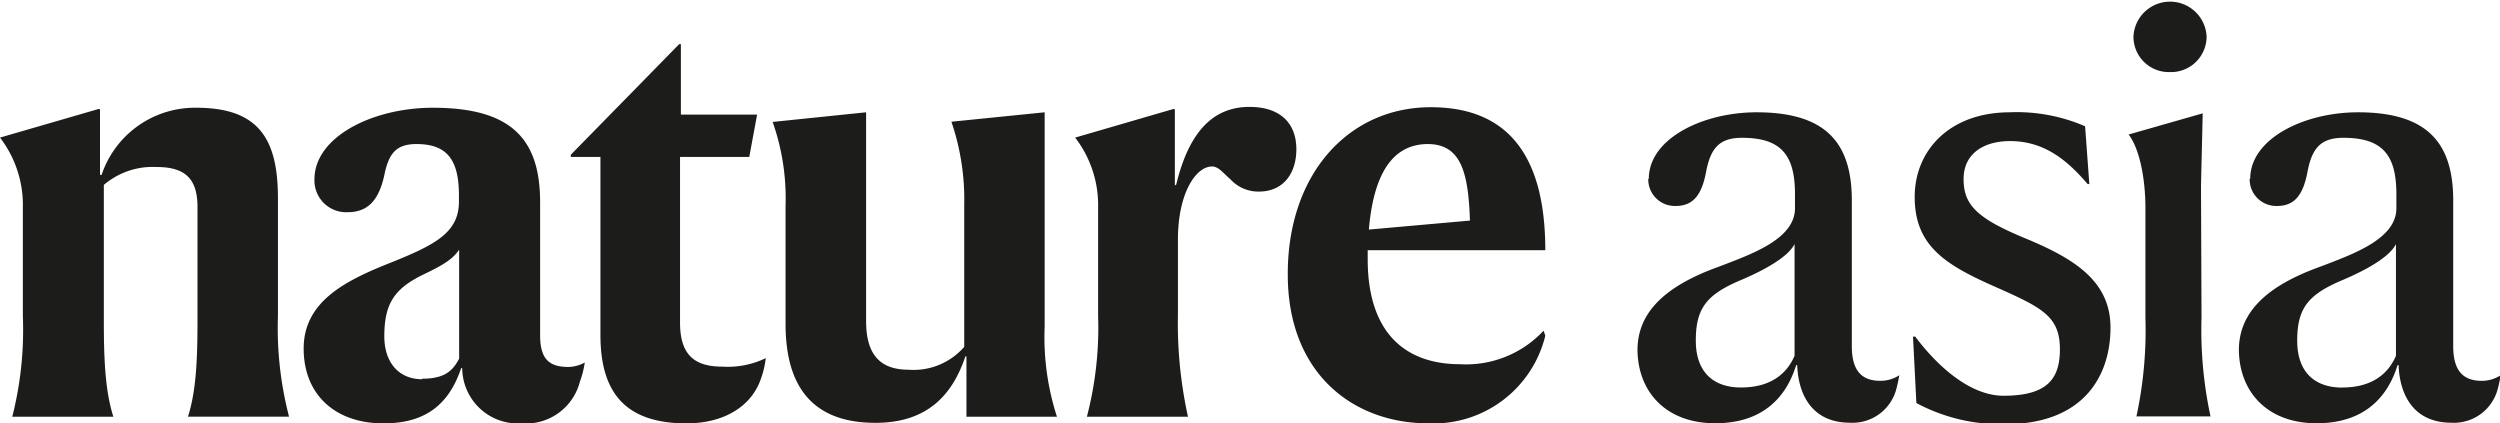 <svg xmlns="http://www.w3.org/2000/svg" xmlns:xlink="http://www.w3.org/1999/xlink" width="236.2" height="40" viewBox="0 0 236.2 40">
  <defs>
    <style>
      .a {
        fill: none;
      }

      .b {
        clip-path: url(#a);
      }

      .c {
        fill: #1c1c1b;
      }
    </style>
    <clipPath id="a">
      <rect class="a" x="-273.35" y="-46.29" width="782.89" height="132.58"/>
    </clipPath>
  </defs>
  <title>logo-natureasia-black</title>
  <g class="b">
    <path class="c" d="M221.32,36.62c-2.7,0-4.28-1.53-4.28-4.43,0-3.11,1.06-4.38,4.33-5.75,2-.85,4.38-2.11,5-3.38V33.61c-.74,1.75-2.32,3-5.06,3m-8.76-19.73a2.51,2.51,0,0,0,2.58,2.58c1.64,0,2.48-1,2.9-3.32.43-2.17,1.27-3.12,3.38-3.12,3.75,0,5,1.69,5,5.33v1.32c0,2.91-4.06,4.33-7.23,5.54-5,1.8-7.65,4.28-7.65,7.87.05,4,2.74,6.91,7.34,6.91,4.27,0,6.64-2.22,7.65-5.49h.1c.11,2.9,1.48,5.44,5,5.44a4.28,4.28,0,0,0,4.33-3.06c.11-.37.21-.85.32-1.43a3.27,3.27,0,0,1-1.8.53c-1.79,0-2.69-1-2.69-3.27V18.94c0-5.48-2.48-8.33-9-8.33-5.07,0-10.18,2.48-10.18,6.28m-4.65.63.16-6.75,0-.06-7,2c.95,1.21,1.59,3.9,1.59,7V30a38.69,38.69,0,0,1-.85,9.34h7a38.69,38.69,0,0,1-.85-9.34ZM205,6.81a3.36,3.36,0,0,0,3.48-3.38,3.46,3.46,0,0,0-6.91,0A3.34,3.34,0,0,0,205,6.81m-15.1,3.8c-5.69,0-9,3.59-9,8,0,4.74,3.06,6.49,7.86,8.6,4.28,1.9,5.86,2.74,5.86,5.8,0,2.85-1.27,4.38-5.33,4.38-3.22,0-6.33-2.9-8.34-5.59h-.21l.32,6.28a17,17,0,0,0,8.34,2c7.6,0,10-4.7,10-9.13s-3.48-6.54-8.07-8.44-5.81-3.17-5.81-5.6,1.95-3.58,4.38-3.58c3.06,0,5.23,1.58,7.34,4.06h.16L197,11.93a16.28,16.28,0,0,0-7.18-1.32m-25.32,26c-2.7,0-4.28-1.53-4.28-4.43,0-3.11,1.06-4.38,4.33-5.75,2-.85,4.38-2.11,5-3.38V33.61c-.74,1.75-2.32,3-5.06,3m-8.76-19.73a2.51,2.51,0,0,0,2.58,2.58c1.64,0,2.48-1,2.9-3.32.43-2.17,1.27-3.12,3.38-3.12,3.75,0,5,1.69,5,5.33v1.32c0,2.91-4.06,4.33-7.23,5.54-5,1.8-7.65,4.28-7.65,7.87.05,4,2.74,6.91,7.34,6.91,4.27,0,6.64-2.22,7.65-5.49h.1c.11,2.9,1.48,5.44,5,5.44a4.28,4.28,0,0,0,4.33-3.06c.11-.37.21-.85.32-1.43a3.27,3.27,0,0,1-1.8.53c-1.79,0-2.69-1-2.69-3.27V18.94c0-5.48-2.48-8.33-9-8.33-5.07,0-10.18,2.48-10.18,6.28m-20.9-3.28c3.17,0,3.85,2.7,4,7.23l-9.55.85c.47-5.49,2.37-8.08,5.59-8.08M146,31.72l-.16-.48a10,10,0,0,1-7.91,3.17c-5,0-8.71-2.8-8.71-9.92v-.85H146c0-8.81-3.43-13.51-10.82-13.51-7.75,0-13.51,6.28-13.51,15.73C121.63,35.15,127.7,40,135,40a10.87,10.87,0,0,0,11-8.28M111,17.52V10.34l-.11-.05L101.58,13a10.46,10.46,0,0,1,2.17,6.6V29.87a33.31,33.31,0,0,1-1.06,9.5h9.55a41,41,0,0,1-.95-9.66V22.64c0-4.38,1.69-6.91,3.22-6.91.63,0,1.06.63,1.74,1.21a3.58,3.58,0,0,0,2.69,1.16c2.33,0,3.54-1.74,3.54-4,0-2.42-1.48-4-4.43-4-3.22,0-5.65,2.06-6.92,7.34Zm-38-6a21.72,21.72,0,0,1,1.22,7.92V30.61c0,5.59,2.27,9.34,8.49,9.34,4.91,0,7.28-2.64,8.5-6.28h.1v5.7h8.55a24.45,24.45,0,0,1-1.16-8.55V10.61l-8.81.89a22.83,22.83,0,0,1,1.21,7.92V32.77a6.33,6.33,0,0,1-5.27,2.16c-2.85,0-4-1.63-4-4.59V10.61Zm-.68,22.33a8.23,8.23,0,0,1-4.07.79c-2.69,0-4-1.16-4-4.17V14.83h6.54l.74-4H64.33V4.17l-.16,0L53.93,14.62v.21h2.8V31.66C56.73,37,59,40,64.85,40c3.43,0,5.86-1.48,6.86-3.75a8.6,8.6,0,0,0,.64-2.42m-32.46,2c-2.21,0-3.58-1.58-3.58-4.06,0-3.07.95-4.49,3.64-5.81,2.11-1,2.85-1.53,3.43-2.37V33.88c-.58,1.11-1.32,1.9-3.49,1.9M29.71,16.94a3,3,0,0,0,3.11,3.11c1.85,0,3-1,3.54-3.74.42-1.85,1.11-2.7,3-2.7,3,0,4,1.64,4,4.86v.58c0,2.9-2.22,4.06-6.28,5.7-4.28,1.69-8.39,3.64-8.39,8.18,0,4.33,2.95,7.07,7.54,7.07,3.75,0,6.12-1.58,7.34-5.22h.1A5.27,5.27,0,0,0,49.29,40a5.26,5.26,0,0,0,5.49-3.91,9.31,9.31,0,0,0,.47-1.84,3.39,3.39,0,0,1-1.53.42c-1.79,0-2.69-.69-2.69-3V19.1c0-6-2.75-8.92-10.13-8.92-5.7,0-11.19,2.75-11.19,6.76M0,13a10.46,10.46,0,0,1,2.16,6.6V29.87a33.32,33.32,0,0,1-1,9.5h9.55c-.79-2.48-.9-5.54-.9-9.19V17.47a7.12,7.12,0,0,1,5-1.69c2.79,0,3.85,1.21,3.85,3.8v10.6c0,3.65-.11,6.71-.9,9.19h9.55a33.32,33.32,0,0,1-1.05-9.5V18.73c0-5.59-1.8-8.55-7.71-8.55A9.3,9.3,0,0,0,9.6,16.52H9.45V10.34l-.11-.05Z"/>
  </g>
</svg>
